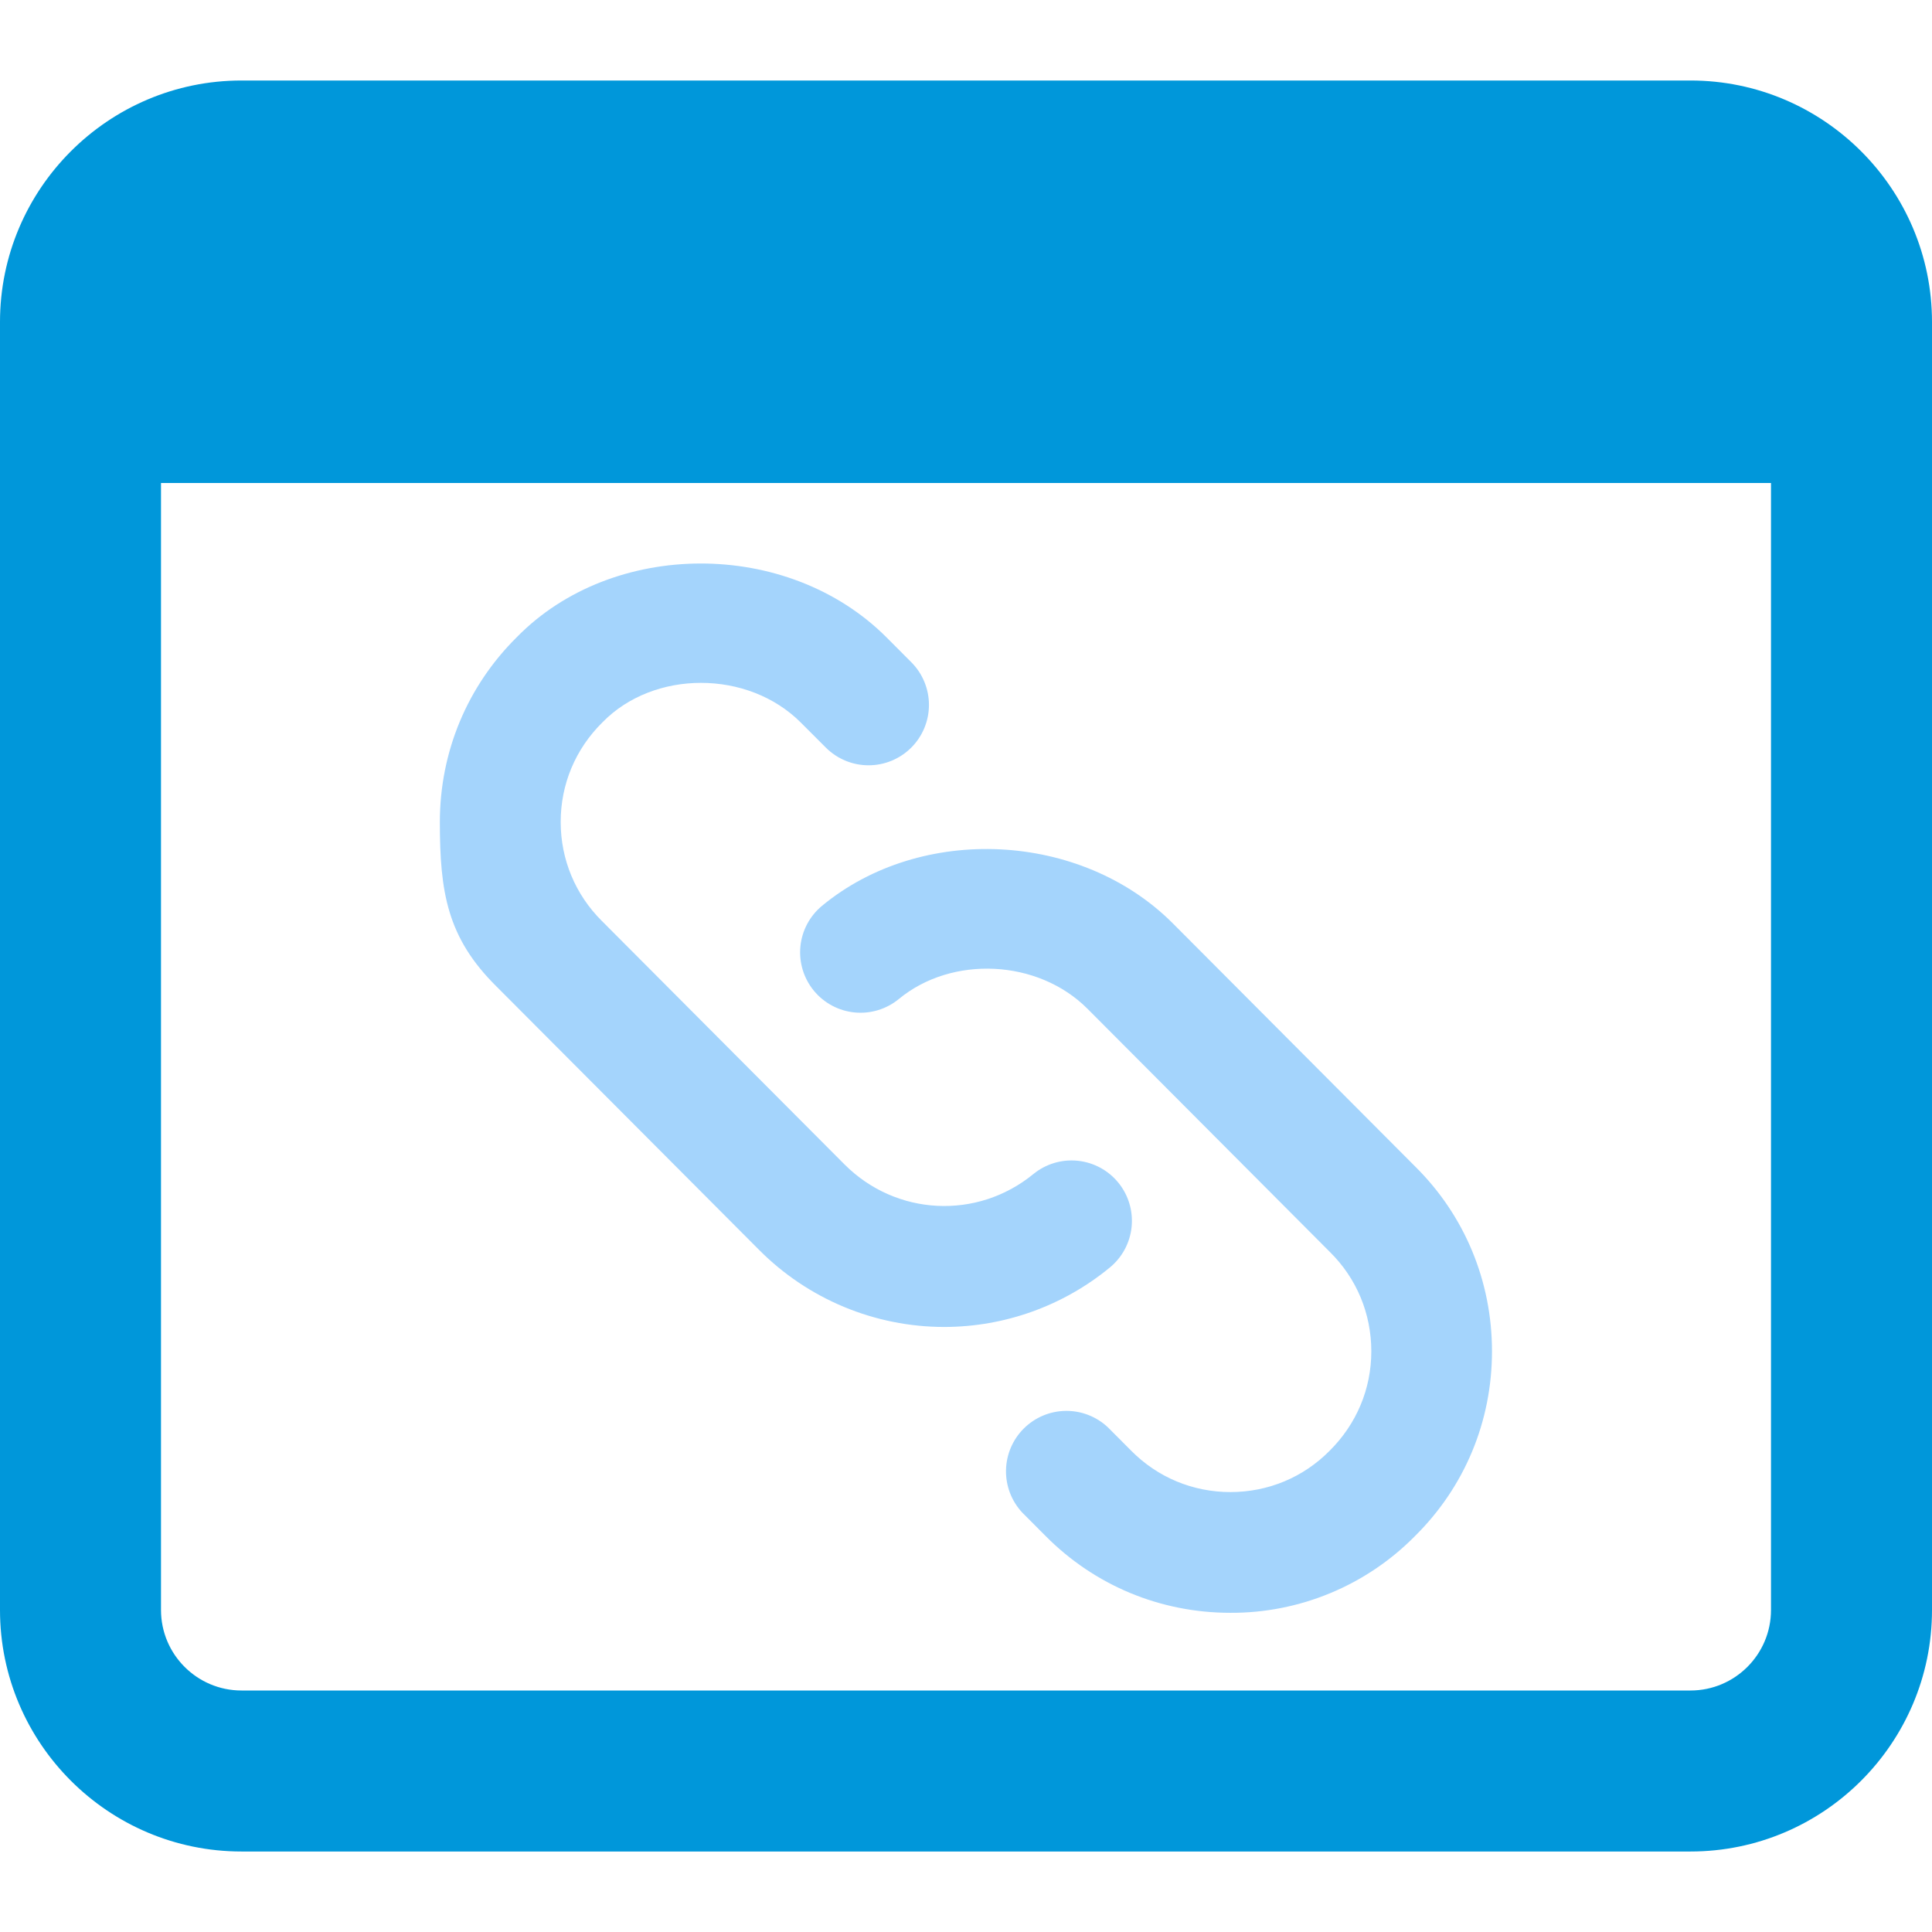 <?xml version="1.0" encoding="UTF-8"?>
<svg xmlns="http://www.w3.org/2000/svg" width="512" height="512" viewBox="0 0 512 512" fill="none">
  <path d="M448 21.334H64C28.715 21.334 0 50.048 0 85.334V426.667C0 461.952 28.715 490.667 64 490.667H448C483.285 490.667 512 461.952 512 426.667V85.334C512 50.048 483.285 21.334 448 21.334ZM448 448H64C52.245 448 42.667 438.443 42.667 426.667V128H469.333V426.667C469.333 438.443 459.755 448 448 448Z" fill="#0097DA"></path>
  <path d="M250.22 351.659C241.098 351.652 232.068 349.843 223.647 346.335C215.227 342.828 207.583 337.692 201.153 331.221L131.585 261.44C118.486 248.491 116.566 236.416 116.566 217.856C116.566 199.275 123.82 181.845 137.004 168.811C162.305 142.997 208.641 142.677 234.881 168.853L241.494 175.488C242.981 176.974 244.16 178.739 244.964 180.681C245.768 182.622 246.182 184.704 246.182 186.805C246.182 188.907 245.768 190.988 244.964 192.93C244.16 194.872 242.981 196.637 241.494 198.123C240.008 199.609 238.244 200.788 236.302 201.592C234.36 202.397 232.279 202.811 230.177 202.811C228.075 202.811 225.994 202.397 224.052 201.592C222.11 200.788 220.346 199.609 218.86 198.123L212.246 191.509C198.23 177.451 173.292 177.493 159.702 191.381C152.449 198.528 148.588 207.872 148.588 217.835C148.588 227.797 152.492 237.12 159.532 244.096L223.83 308.608C237.462 322.24 258.945 323.328 273.836 311.147C277.12 308.459 281.338 307.186 285.561 307.609C289.783 308.031 293.666 310.113 296.353 313.397C299.041 316.682 300.313 320.899 299.891 325.122C299.469 329.345 297.387 333.227 294.102 335.915C281.739 346.085 266.229 351.649 250.22 351.659Z" fill="#A4D4FC"></path>
  <path d="M326.079 427.413C307.498 427.413 290.068 420.16 277.034 406.997L270.911 400.853C268.073 397.814 266.528 393.791 266.602 389.633C266.677 385.476 268.364 381.511 271.308 378.575C274.253 375.639 278.223 373.962 282.381 373.9C286.538 373.837 290.557 375.394 293.588 378.24L299.754 384.427C306.772 391.531 316.116 395.413 326.079 395.413C336.063 395.413 345.364 391.531 352.34 384.491C359.508 377.387 363.412 368.064 363.412 358.101C363.412 348.139 359.53 338.795 352.468 331.819L288.17 267.307C275.05 254.187 252.287 253.141 238.228 264.725C234.955 267.427 230.743 268.718 226.518 268.314C222.293 267.91 218.402 265.844 215.7 262.571C212.999 259.297 211.708 255.085 212.112 250.86C212.516 246.636 214.582 242.744 217.855 240.043C244.095 218.347 286.442 220.309 310.804 244.693L375.039 309.141C388.138 322.091 395.391 339.52 395.391 358.101C395.391 376.683 388.138 394.091 374.954 407.104C368.569 413.572 360.957 418.7 352.564 422.188C344.172 425.675 335.167 427.452 326.079 427.413Z" fill="#A4D4FC"></path>
</svg>

